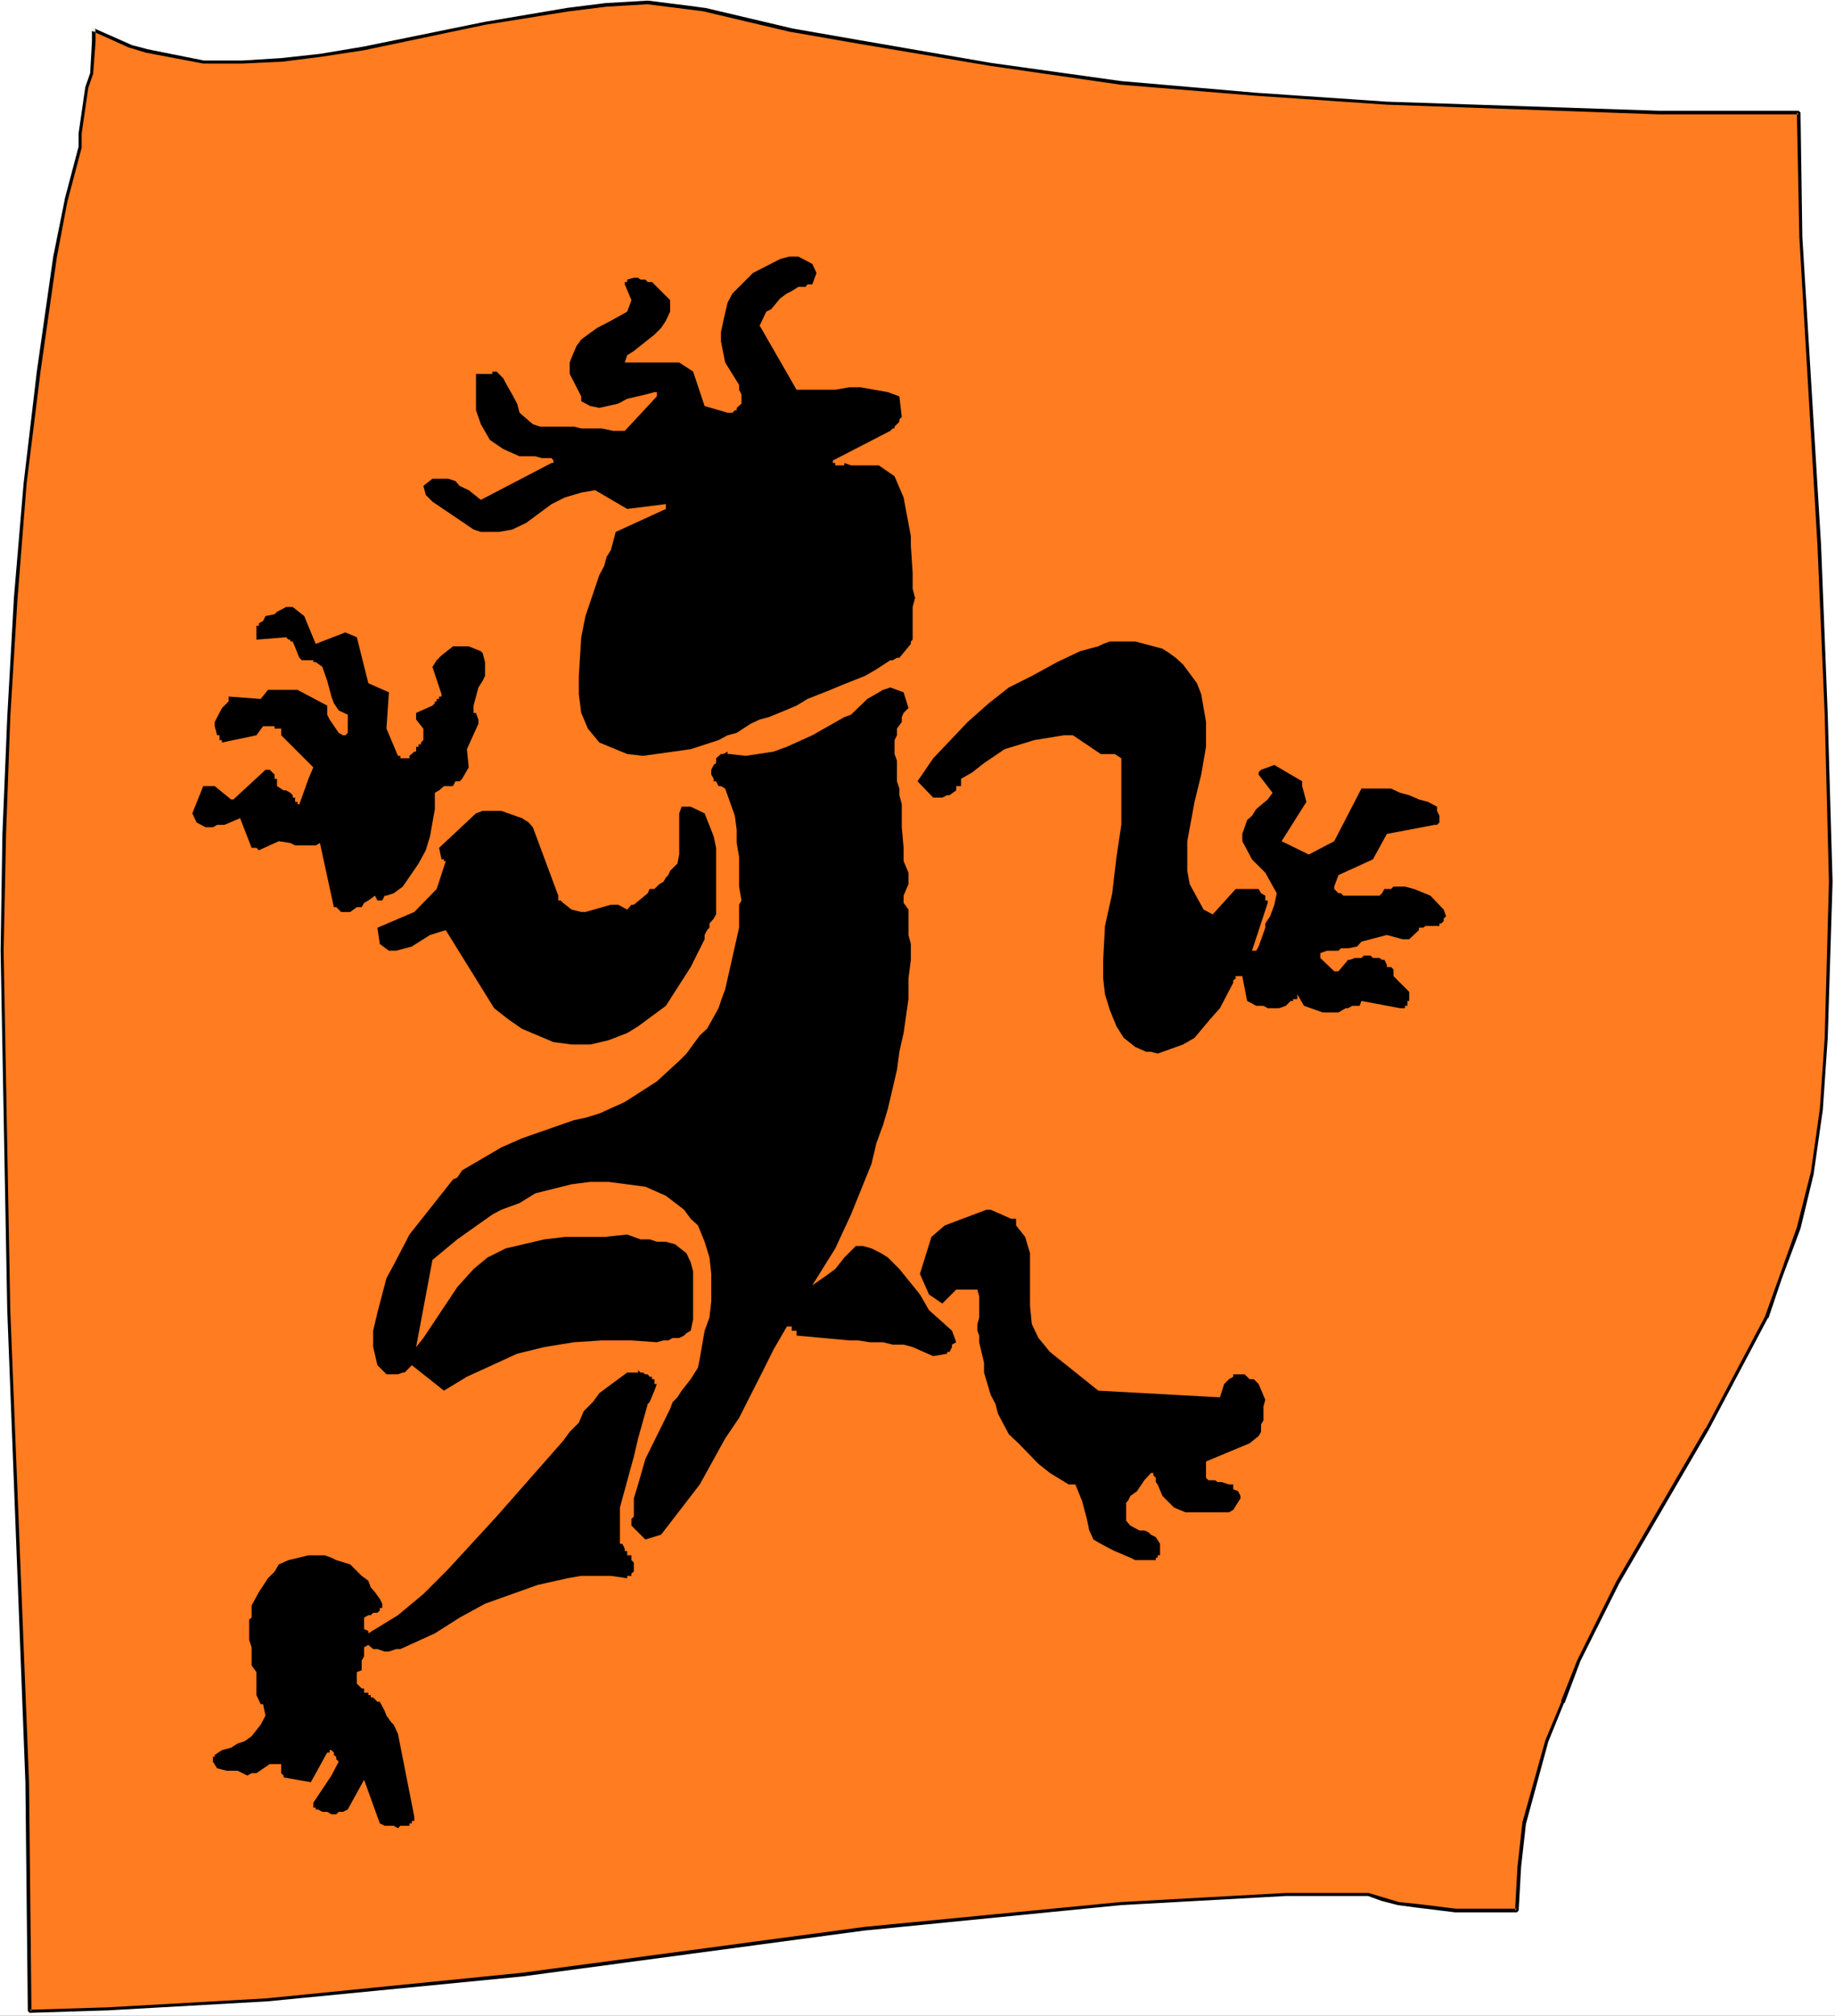<?xml version="1.0" encoding="UTF-8" standalone="no"?>
<svg
   version="1.0"
   width="129.724mm"
   height="142.424mm"
   id="svg10"
   sodipodi:docname="Dancer 51.wmf"
   xmlns:inkscape="http://www.inkscape.org/namespaces/inkscape"
   xmlns:sodipodi="http://sodipodi.sourceforge.net/DTD/sodipodi-0.dtd"
   xmlns="http://www.w3.org/2000/svg"
   xmlns:svg="http://www.w3.org/2000/svg">
  <rect width="100%" height="100%" fill="#333333" stroke="none"/>
  <sodipodi:namedview
     id="namedview10"
     pagecolor="#ffffff"
     bordercolor="#000000"
     borderopacity="0.25"
     inkscape:showpageshadow="2"
     inkscape:pageopacity="0.0"
     inkscape:pagecheckerboard="0"
     inkscape:deskcolor="#d1d1d1"
     inkscape:document-units="mm" />
  <defs
     id="defs1">
    <pattern
       id="WMFhbasepattern"
       patternUnits="userSpaceOnUse"
       width="6"
       height="6"
       x="0"
       y="0" />
  </defs>
  <path
     style="fill:#ffffff;fill-opacity:1;fill-rule:evenodd;stroke:none"
     d="M 0,538.297 H 490.294 V 0 H 0 Z"
     id="path1" />
  <path
     style="fill:#ff7c20;fill-opacity:1;fill-rule:evenodd;stroke:none"
     d="m 25.048,8.08 9.858,4.202 4.202,1.293 15.19,3.07 h 10.504 l 10.342,-0.646 10.342,-1.293 11.797,-1.778 32.32,-6.787 21.978,-3.555 10.504,-1.293 10.989,-0.646 10.342,1.293 4.848,0.646 23.27,5.494 17.776,3.07 35.39,5.979 34.906,5.01 35.39,3.07 35.552,2.424 72.72,2.424 h 37.33 l 0.485,33.128 5.01,82.417 1.778,45.249 1.293,44.602 -1.293,41.693 -1.293,18.907 -2.424,17.13 -3.555,14.706 -5.01,13.413 -3.555,10.504 -15.998,29.896 -23.755,40.885 -10.504,20.847 -4.202,10.989 -4.363,10.504 -5.979,21.978 -1.293,11.635 -0.646,11.635 h -16.483 l -10.342,-1.293 -4.848,-0.485 -4.363,-1.293 -3.555,-1.293 h -22.139 l -43.955,2.586 -68.518,6.626 -91.627,12.282 -67.872,6.626 L 28.765,536.358 7.918,537.004 7.272,475.919 2.424,349.869 0.646,253.877 1.131,222.688 2.424,191.499 4.202,159.663 6.787,129.12 10.342,99.224 14.706,68.519 17.614,53.329 21.331,39.269 v -3.717 l 1.778,-12.282 1.293,-3.555 0.646,-8.565 z"
     id="path2" />
  <path
     style="fill:#000000;fill-opacity:1;fill-rule:evenodd;stroke:none"
     d="m 25.21,7.595 h -0.162 -0.162 -0.162 v 0.162 0.162 h -0.162 v 0.323 h 0.162 V 8.403 h 0.162 l 9.696,4.363 h 0.162 l 4.202,1.293 v 0 l 15.352,2.909 h 10.504 l 10.342,-0.485 h 0.162 L 85.648,15.191 97.283,13.413 129.603,6.626 151.742,3.07 162.085,1.778 v 0 L 173.073,1.131 h -0.162 l 10.342,1.293 5.01,0.646 h -0.162 l 23.27,5.494 h 0.162 l 17.614,3.07 35.552,5.979 34.744,5.01 35.552,2.909 v 0 l 35.552,2.424 72.72,2.586 h 37.33 l -0.485,-0.485 0.646,33.128 4.848,82.417 1.939,45.249 1.131,44.602 -1.131,41.693 -1.293,18.907 v 0 l -2.424,17.13 v -0.162 l -3.717,14.706 -4.848,13.575 -3.717,10.343 v 0 l -15.837,29.896 v -0.162 l -23.917,41.047 v 0 l -10.342,20.847 v 0 l -4.363,10.989 h 0.162 l -4.363,10.504 v 0 l -6.141,21.978 v 0.162 l -1.293,11.635 v 0 l -0.646,11.635 0.485,-0.485 h -16.483 0.162 l -10.504,-1.293 -4.848,-0.485 h 0.162 l -4.363,-1.293 -3.717,-1.131 h -22.139 l -43.955,2.424 h -0.162 l -68.357,6.626 -91.789,12.282 -67.872,6.787 h 0.162 l -42.824,2.424 -20.846,0.646 0.485,0.323 L 7.757,475.919 2.747,349.869 0.97,253.877 1.616,222.688 2.747,191.499 4.686,159.663 v 0.162 L 7.11,129.12 10.827,99.224 15.19,68.681 18.099,53.329 v 0.162 l 3.717,-14.059 v -3.878 0.162 l 1.778,-12.282 v 0 l 1.293,-3.717 v 0 l 0.646,-8.565 V 7.919 h -0.162 V 7.757 7.595 h -0.162 -0.323 v 0 l -0.162,0.162 v 0.162 h -0.162 v 0.162 3.07 l -0.485,8.565 V 19.554 l -1.293,3.717 v 0 l -1.778,12.282 v 0 3.717 -0.162 L 17.291,53.167 v 0.162 L 14.221,68.519 9.858,99.062 6.302,129.12 3.717,159.663 v 0 l -1.778,31.836 -1.293,31.189 -0.485,31.189 1.778,95.992 4.848,126.05 0.646,61.086 0.485,0.485 20.846,-0.646 42.824,-2.424 v 0 l 67.872,-6.626 91.627,-12.282 68.518,-6.787 v 0 l 43.955,-2.424 h 22.139 -0.162 l 3.555,1.293 4.363,1.131 v 0 l 4.848,0.646 10.504,1.293 v 0 h 16.483 l 0.485,-0.485 0.646,-11.635 v 0 l 1.293,-11.474 v 0 l 5.979,-21.978 v 0 l 4.202,-10.343 h 0.162 l 4.202,-11.151 v 0 l 10.342,-20.685 v 0 l 23.917,-41.047 v 0 l 15.837,-29.896 h 0.162 l 3.555,-10.504 5.01,-13.413 3.555,-14.706 v -0.162 l 2.424,-16.968 v -0.162 l 1.293,-18.907 1.293,-41.693 -1.293,-44.602 -1.778,-45.249 -5.01,-82.417 -0.485,-33.128 -0.485,-0.485 H 443.268 l -72.72,-2.424 -35.552,-2.424 h 0.162 L 299.606,21.655 264.862,16.807 229.31,10.666 211.696,7.595 v 0 L 188.425,2.101 h -0.162 l -4.848,-0.646 -10.342,-1.293 v 0 l -10.989,0.646 h -0.162 L 151.581,2.101 129.603,5.818 97.121,12.443 85.486,14.383 75.144,15.514 v 0 L 64.802,16.16 H 54.298 54.459 L 39.107,13.09 h 0.162 l -4.363,-1.131 h 0.162 z"
     id="path3" />
  <path
     style="fill:#000000;fill-opacity:1;fill-rule:evenodd;stroke:none"
     d="m 213.312,68.519 h -2.424 l -2.424,0.646 -7.272,3.717 -5.494,5.494 -1.293,2.424 -1.131,4.848 -0.646,3.07 v 2.424 l 1.131,5.656 3.717,5.979 v 1.293 l 0.646,1.293 v 2.424 l -1.293,1.131 v 0.646 h -0.485 l -0.646,0.646 h -1.293 l -6.141,-1.778 -3.07,-9.211 -3.717,-2.424 h -14.544 l 0.646,-1.939 1.778,-1.131 5.494,-4.363 1.778,-1.778 1.293,-1.939 1.131,-2.424 v -3.07 l -4.848,-4.848 h -1.131 l -0.646,-0.646 h -1.293 l -0.646,-0.485 h -1.131 l -1.778,0.485 v 0.646 h -0.646 v 0.646 l 1.778,4.202 -1.131,3.07 -4.363,2.424 -3.717,1.939 -4.202,3.07 -1.293,1.778 -1.293,3.07 -0.485,1.293 v 3.07 l 3.07,5.979 v 1.293 l 2.424,1.293 2.424,0.485 5.01,-1.131 2.424,-1.293 4.848,-1.131 2.424,-0.646 h 0.646 v 1.131 l -8.565,9.211 h -3.07 l -3.07,-0.646 h -5.494 l -1.939,-0.485 h -9.05 l -1.939,-0.646 -3.555,-3.07 -0.646,-2.424 -1.293,-2.424 -1.131,-1.939 -1.293,-2.424 -1.778,-1.778 h -1.131 v 0.646 h -4.363 v 9.696 l 1.293,3.717 2.424,4.202 3.555,2.424 4.363,1.939 h 4.202 l 1.778,0.485 h 2.586 l 0.485,0.646 v 0.646 h -0.485 l -18.907,9.858 -3.232,-2.586 -2.424,-1.131 -1.131,-1.293 -1.939,-0.646 h -4.202 l -2.424,1.939 0.646,2.424 1.778,1.778 10.989,7.434 1.939,0.646 h 4.848 l 3.555,-0.646 3.717,-1.778 6.787,-5.01 3.555,-1.778 4.363,-1.293 3.717,-0.646 8.565,5.01 10.342,-1.293 v 1.293 l -13.413,6.141 -1.293,4.848 -1.131,1.778 -0.646,2.424 -1.293,2.424 -3.717,10.989 -1.131,5.656 -0.646,10.343 v 4.848 l 0.646,5.01 1.778,4.202 3.07,3.717 7.434,3.07 4.202,0.485 12.766,-1.778 7.434,-2.424 2.424,-1.293 2.424,-0.646 3.717,-2.424 2.424,-1.131 2.424,-0.646 4.363,-1.778 3.07,-1.293 2.909,-1.778 6.141,-2.424 3.07,-1.293 6.141,-2.424 3.07,-1.778 3.717,-2.424 h 0.646 l 1.131,-0.646 h 0.646 l 3.07,-3.717 v -0.646 l 0.485,-0.485 v -8.727 l 0.646,-2.424 -0.646,-2.424 v -4.202 l -0.485,-7.434 v -2.424 l -1.939,-10.343 -2.424,-5.656 -4.202,-2.909 h -1.939 -1.778 -3.717 l -1.778,-0.646 v 0.646 h -2.424 v -0.646 h -0.646 v -0.646 l 15.352,-7.919 0.646,-0.646 h 0.485 v -0.485 l 1.293,-1.293 v -0.646 l 0.646,-0.646 -0.646,-5.494 -3.07,-1.131 -7.272,-1.293 h -3.07 l -3.717,0.646 h -10.342 l -9.858,-17.13 1.778,-3.717 1.293,-0.646 2.424,-2.909 1.778,-1.293 1.293,-0.646 1.778,-1.131 h 1.939 l 0.485,-0.646 h 1.293 l 1.131,-3.07 -1.131,-2.424 z"
     id="path4" />
  <path
     style="fill:#000000;fill-opacity:1;fill-rule:evenodd;stroke:none"
     d="m 78.214,162.087 h -1.778 l -2.424,1.293 -0.646,0.646 -2.424,0.485 -0.646,1.293 -1.131,0.646 v 0.646 h -0.646 v 3.717 l 7.918,-0.646 0.646,0.646 h 0.485 v 0.485 h 0.646 l 1.778,4.363 0.646,0.646 h 3.07 v 0.485 h 0.646 l 1.778,1.293 1.293,3.717 1.131,4.202 0.646,1.778 1.293,1.939 2.424,1.131 v 4.848 l -0.646,0.646 h -0.646 l -1.131,-0.646 -2.424,-3.555 -0.646,-1.293 v -2.424 l -7.918,-4.202 h -7.918 l -1.939,2.424 -8.565,-0.646 v 1.293 l -1.778,1.778 -1.939,3.717 v 1.131 l 0.646,2.424 h 0.646 v 1.293 h 0.646 v 0.646 l 9.211,-1.939 1.778,-2.424 h 3.07 v 0.646 h 0.646 0.485 0.646 v 1.778 l 8.565,8.565 -1.293,3.07 -2.424,6.787 h -0.485 v -0.646 h -0.646 v -1.131 h -0.646 v -0.646 l -0.646,-0.646 -1.131,-0.646 h -0.646 l -1.778,-1.131 v -1.939 h -0.646 v -1.131 l -1.293,-1.293 H 70.942 l -8.565,7.919 H 61.731 l -4.363,-3.555 h -3.07 l -2.909,7.272 1.131,2.424 2.424,1.293 h 1.939 l 1.131,-0.646 h 1.939 l 4.202,-1.778 3.07,7.918 h 1.293 l 0.646,0.646 5.333,-2.424 3.07,0.485 1.293,0.646 h 5.494 l 1.131,-0.646 3.717,17.13 h 0.646 l 1.293,1.293 h 2.424 l 1.778,-1.293 h 1.293 l 0.646,-1.131 1.131,-0.646 1.778,-1.293 0.646,1.293 h 1.293 l 0.646,-1.293 h 0.485 l 1.939,-0.646 2.424,-1.778 4.202,-6.141 1.939,-3.555 1.131,-3.717 1.293,-7.272 v -4.363 l 1.131,-0.646 1.293,-1.131 h 1.131 1.293 l 0.646,-1.293 h 1.131 l 0.646,-0.646 1.778,-3.07 -0.485,-4.848 3.07,-6.787 v -1.131 l -0.646,-1.778 h -0.646 v -0.646 -1.293 l 1.293,-4.848 1.131,-1.778 0.646,-1.293 v -3.717 l -0.646,-2.424 -0.485,-0.485 -3.232,-1.293 h -4.202 l -3.07,2.424 -1.293,1.293 -1.131,1.778 2.424,7.272 v 0.646 h -0.646 v 0.646 h -0.646 v 0.646 h -0.485 v 0.485 l -0.646,0.646 -4.363,1.939 v 1.131 0.646 l 1.939,2.424 v 3.07 l -0.646,0.646 v 0.485 h -0.646 v 0.646 h -0.646 v 0.646 0.646 h -0.485 l -1.293,1.131 v 0.646 h -2.424 v -0.646 h -0.646 l -3.07,-7.272 0.646,-9.696 -5.494,-2.424 -3.07,-12.282 -3.07,-1.293 -7.918,3.07 -3.07,-7.434 z"
     id="path5" />
  <path
     style="fill:#000000;fill-opacity:1;fill-rule:evenodd;stroke:none"
     d="m 300.899,171.298 h -4.363 l -1.778,0.646 -1.293,0.646 -4.848,1.293 -6.141,2.909 -6.787,3.717 -6.141,3.07 -5.333,4.202 -5.656,5.01 -9.211,9.696 -4.202,6.141 4.202,4.363 h 2.424 l 1.293,-0.646 h 0.646 l 1.778,-1.293 v -1.131 h 1.293 v -1.939 l 3.07,-1.778 3.07,-2.424 5.494,-3.717 7.918,-2.424 7.918,-1.293 h 2.424 l 7.434,5.01 h 3.717 l 1.778,1.131 v 4.363 13.413 l -1.293,8.565 -1.131,9.696 -1.939,8.727 -0.485,9.05 v 5.01 l 0.485,4.202 1.293,4.202 1.778,4.363 1.939,3.07 3.07,2.424 2.909,1.293 h 1.293 l 1.778,0.485 6.787,-2.424 3.07,-1.778 4.202,-5.01 2.586,-2.909 3.555,-6.787 v -0.646 l 0.646,-0.485 v -0.646 h 1.778 l 1.293,6.626 2.424,1.293 h 1.939 l 1.131,0.646 h 3.07 l 1.778,-0.646 1.293,-1.293 h 0.646 v -0.485 h 1.131 v -1.293 l 1.778,3.07 5.01,1.778 h 4.202 l 1.939,-1.131 h 0.646 l 1.131,-0.646 h 0.646 1.293 l 0.485,-1.293 10.342,1.939 h 1.293 v -0.646 h 0.646 v -1.293 h 0.485 v -2.424 l -4.202,-4.202 v -1.778 l -0.646,-0.646 h -1.131 v -0.646 l -0.646,-1.293 h -0.646 l -0.646,-0.485 h -1.778 l -0.646,-0.646 h -1.778 l -0.646,0.646 h -1.778 l -1.293,0.485 h -0.485 l -2.586,3.07 h -1.131 l -3.717,-3.555 v -1.293 l 1.778,-0.646 h 3.07 l 0.646,-0.646 h 1.939 l 2.424,-0.485 1.131,-1.293 6.787,-1.778 4.202,1.131 h 1.778 l 2.586,-2.424 v -0.646 h 1.131 l 0.646,-0.485 h 3.717 V 246.605 h 0.485 l 0.646,-0.646 v -0.646 l 0.646,-0.646 -0.646,-1.778 -3.555,-3.717 -4.363,-1.778 -2.424,-0.646 h -3.07 l -0.646,0.646 h -1.131 -0.646 l -0.646,1.131 -0.646,0.646 h -9.696 l -0.646,-0.646 h -0.646 l -1.131,-1.131 v -0.646 l 1.131,-3.07 9.211,-4.202 3.717,-6.787 12.766,-2.424 h 0.646 l 0.646,-0.646 v -1.778 l -0.646,-1.293 v -1.131 l -2.424,-1.293 -2.424,-0.646 -2.586,-1.131 -2.424,-0.646 -2.424,-1.131 h -7.918 l -7.272,14.059 -6.787,3.555 -7.272,-3.555 6.626,-10.504 -1.131,-4.202 v -1.293 l -1.939,-1.131 -5.494,-3.232 -3.555,1.293 -0.646,0.646 v 0.646 l 3.717,4.848 -1.293,1.778 -3.07,2.586 -1.131,1.778 -1.293,1.131 -1.293,3.717 v 1.939 l 2.586,4.848 3.555,3.555 2.424,4.363 0.646,1.131 -0.646,3.07 -1.131,3.07 -1.293,1.939 v 1.131 l -1.778,5.01 -0.646,1.131 h -1.131 l 4.202,-12.767 v -0.646 h -0.646 v -1.293 l -1.131,-0.646 -0.646,-1.131 h -0.646 -1.131 -4.363 l -6.141,6.787 -2.424,-1.293 -3.717,-6.787 -0.646,-3.555 v -7.919 l 1.939,-10.504 1.778,-7.272 1.293,-7.434 v -6.626 l -1.293,-7.434 -1.131,-2.909 -3.717,-5.01 -1.939,-1.778 -1.778,-1.293 -1.778,-1.131 -7.272,-1.939 z"
     id="path6" />
  <path
     style="fill:#000000;fill-opacity:1;fill-rule:evenodd;stroke:none"
     d="m 237.875,183.58 -1.939,0.646 -4.202,2.424 -4.363,4.202 -1.778,0.646 -8.565,4.848 -6.787,3.07 -3.555,1.293 -7.434,1.131 -4.202,-0.485 h -0.646 v -0.646 l -1.131,0.646 h -0.646 l -1.293,1.131 v 1.293 l -0.646,0.485 -0.646,1.293 v 1.293 l 0.646,1.131 v 0.646 h 0.646 l 0.646,1.293 h 0.646 l 1.131,0.646 2.586,7.272 0.485,3.717 v 3.555 l 0.646,3.717 v 7.919 l 0.646,3.717 -0.646,1.131 v 6.141 l -3.717,16.483 -1.131,3.07 -0.646,1.939 -3.07,5.494 -1.939,1.778 -3.555,4.848 -1.939,1.939 -5.979,5.494 -8.565,5.494 -6.787,3.07 -3.717,1.131 -3.07,0.646 -13.898,4.848 -5.494,2.424 -10.504,6.141 -1.293,1.939 -1.131,0.485 -11.635,14.706 -4.202,8.08 -1.939,3.555 -2.424,9.211 -1.131,4.848 v 4.363 l 1.131,4.848 2.424,2.424 h 3.07 l 1.293,-0.485 h 0.485 l 1.939,-1.939 8.565,6.787 6.141,-3.717 13.413,-6.141 7.272,-1.778 7.918,-1.293 7.434,-0.485 h 7.918 l 6.787,0.485 1.778,-0.485 h 1.293 l 1.131,-0.646 h 1.778 l 1.293,-0.646 0.646,-0.646 1.131,-0.646 0.646,-3.07 v -12.767 l -0.646,-2.424 -1.131,-2.424 -3.07,-2.424 -2.424,-0.646 h -2.424 l -1.939,-0.646 h -2.424 l -1.778,-0.646 -1.778,-0.646 -6.141,0.646 h -10.504 l -5.494,0.646 -10.342,2.424 -4.848,2.424 -3.717,3.07 -4.363,4.848 -9.05,13.575 -1.939,2.424 4.363,-23.271 6.626,-5.494 9.373,-6.626 2.424,-1.293 4.848,-1.778 4.202,-2.586 9.696,-2.424 5.01,-0.646 h 4.848 l 9.858,1.293 5.494,2.424 4.848,3.717 1.778,2.424 1.939,1.778 1.778,4.363 1.293,4.202 0.485,4.363 v 7.272 l -0.485,4.363 -1.293,3.555 -1.293,7.434 -0.485,2.424 -1.939,3.07 -2.424,3.07 -1.131,1.778 -1.293,1.293 -0.646,1.778 -6.626,13.413 -1.939,6.787 -1.131,3.717 v 4.202 0.646 l -0.646,0.646 v 1.778 l 3.717,3.717 4.202,-1.293 10.342,-13.413 6.787,-12.282 3.717,-5.494 6.141,-12.12 3.07,-6.141 3.555,-6.141 h 1.293 v 1.131 h 1.293 v 0.646 0.646 l 14.059,1.293 h 2.424 l 3.07,0.485 h 3.555 l 2.586,0.646 h 2.909 l 2.424,0.646 5.494,2.424 3.717,-0.646 v -0.485 h 0.646 l 0.646,-1.293 v -0.646 l 1.131,-0.646 -1.131,-3.07 -6.141,-5.494 -2.424,-4.202 -5.494,-6.787 -3.07,-3.07 -1.778,-1.131 -2.586,-1.293 -2.262,-0.646 h -1.939 l -3.07,3.07 -2.424,3.07 -2.424,1.778 -3.717,2.586 6.141,-9.858 4.202,-9.05 5.494,-13.575 1.293,-5.494 1.778,-4.848 1.293,-4.363 1.293,-5.494 1.131,-4.848 0.646,-4.848 1.131,-5.01 1.293,-9.05 v -5.494 l 0.646,-5.01 v -4.202 l -0.646,-2.424 v -6.787 l -1.293,-1.778 v -1.939 l 1.293,-3.07 v -3.07 l -1.293,-3.07 v -3.555 l -0.485,-5.494 v -6.141 l -0.646,-2.424 v -1.778 l -0.646,-1.939 V 203.134 l -0.646,-1.778 v -3.717 l 0.646,-1.293 v -1.778 l 1.293,-1.778 v -1.293 l 0.485,-1.131 1.293,-1.293 -1.293,-4.202 z"
     id="path7" />
  <path
     style="fill:#000000;fill-opacity:1;fill-rule:evenodd;stroke:none"
     d="m 184.547,215.416 h -2.424 l -0.646,1.778 v 10.989 l -0.485,2.424 -1.939,1.939 -0.485,1.131 -0.646,0.646 -0.646,1.131 -1.131,0.646 -1.293,1.293 h -1.293 l -0.485,1.131 -3.717,3.07 h -0.646 l -1.131,1.293 -2.424,-1.293 h -1.939 l -6.787,1.939 h -1.131 l -2.586,-0.646 -2.262,-1.778 -0.646,-0.646 h -0.646 v -1.293 l -6.787,-18.261 -1.131,-1.293 -1.778,-1.131 -5.494,-1.939 h -5.01 l -1.778,0.646 -9.858,9.211 0.646,3.07 h 0.646 v 0.485 h 0.485 l -2.424,7.434 -5.979,6.141 -9.858,4.202 0.646,4.363 2.424,1.778 h 1.939 l 4.202,-1.131 4.848,-3.07 4.202,-1.293 12.928,20.847 3.717,2.909 3.717,2.586 8.403,3.555 4.848,0.646 h 5.01 l 4.848,-1.131 5.01,-1.939 2.909,-1.778 7.434,-5.494 6.626,-10.343 3.717,-7.434 v -1.131 l 0.646,-1.293 0.646,-0.646 V 246.605 l 1.131,-1.293 0.646,-1.131 v -17.776 l -0.646,-3.07 -2.424,-6.141 z"
     id="path8" />
  <path
     style="fill:#000000;fill-opacity:1;fill-rule:evenodd;stroke:none"
     d="m 263.569,323.043 -11.15,4.202 -3.555,3.07 -3.07,9.858 2.424,5.494 3.555,2.424 3.717,-3.717 h 5.656 l 0.485,1.778 v 5.656 l -0.485,1.778 v 1.778 l 0.485,1.293 v 1.778 l 1.293,5.494 v 2.586 l 1.778,5.979 1.293,2.424 0.646,2.586 2.909,5.494 2.586,2.424 5.333,5.494 3.07,2.424 5.01,3.07 h 1.778 l 1.778,4.363 1.293,4.848 0.646,3.07 1.131,2.424 1.939,1.131 2.424,1.293 1.293,0.646 4.202,1.778 1.293,0.646 h 5.494 v -0.646 h 0.485 v -0.646 h 0.646 v -3.07 l -1.131,-1.778 -1.293,-0.646 -0.646,-0.646 -1.131,-0.485 h -1.293 l -2.424,-1.293 -1.131,-1.293 v -4.848 l 0.485,-0.485 0.646,-1.293 1.778,-1.293 1.939,-2.909 1.778,-1.939 h 0.646 v 0.646 l 0.646,0.646 v 1.131 l 0.485,0.646 1.293,3.07 3.07,3.07 3.07,1.293 h 11.635 l 1.131,-0.646 1.939,-3.07 v -0.646 l -0.646,-1.293 -1.293,-0.485 v -1.293 h -1.131 l -1.939,-0.646 h -1.131 l -0.646,-0.485 h -1.778 l -0.646,-0.646 v -4.363 l 11.635,-4.848 2.424,-1.939 0.646,-1.131 v -1.939 l 0.646,-1.131 v -3.717 l 0.485,-1.778 -1.778,-4.202 -1.293,-1.293 h -1.131 l -1.293,-1.293 h -3.07 v 0.646 l -1.131,0.646 -1.293,1.293 -1.131,3.555 -32.482,-1.778 -12.928,-10.343 -3.07,-3.717 -1.778,-3.717 -0.485,-4.848 v -14.059 l -1.293,-4.363 -2.424,-3.07 v -1.131 -0.646 h -1.293 l -5.494,-2.424 z"
     id="path9" />
  <path
     style="fill:#000000;fill-opacity:1;fill-rule:evenodd;stroke:none"
     d="m 169.357,366.514 h -1.778 l -2.424,1.778 -5.01,3.717 -1.778,2.424 -2.424,2.424 -1.293,3.07 -2.424,2.424 -1.778,2.424 -17.776,20.2 -12.928,14.059 -6.626,6.626 -6.787,5.656 -7.918,4.848 v -0.646 L 97.283,435.033 v -3.07 l 1.131,-0.646 h 0.646 l 0.646,-0.646 h 1.131 l 0.646,-0.646 v -0.646 h 0.646 v -1.131 l -0.646,-1.293 -1.293,-1.778 -1.131,-1.293 -0.646,-1.778 -1.778,-1.293 -3.07,-3.07 -3.717,-1.131 -1.293,-0.646 -1.778,-0.646 h -1.293 -1.778 -1.293 l -5.333,1.293 -2.586,1.131 -1.131,1.939 -1.778,1.778 -2.424,3.717 -1.939,3.555 v 1.939 0.646 0.646 l -0.646,0.485 v 5.494 l 0.646,1.939 v 1.131 1.939 1.778 l 1.293,1.778 v 3.717 1.293 1.131 l 1.131,2.424 h 0.646 l 0.646,3.07 -1.293,2.424 -2.424,3.07 -1.778,1.293 -1.939,0.646 -1.778,1.131 -2.424,0.646 -1.939,1.293 v 0.485 h -0.485 v 1.293 l 1.131,1.778 2.586,0.646 h 2.909 l 2.586,1.293 1.131,-0.646 h 1.293 l 3.555,-2.424 h 1.293 1.131 0.646 v 2.424 l 0.646,0.646 v 0.485 l 7.272,1.293 4.363,-7.919 H 88.072 v -0.646 h 0.485 l 0.646,0.646 v 0.646 l 0.646,0.485 v 0.646 l 0.646,0.646 -1.939,3.717 -4.848,7.272 v 1.293 h 0.646 v 0.485 h 0.646 l 1.131,0.646 h 1.293 l 1.131,0.646 h 1.293 l 0.646,-0.646 h 1.131 l 1.293,-0.646 4.363,-7.919 4.202,11.635 1.293,0.646 h 2.424 l 1.131,0.646 0.646,-0.646 h 2.424 v -0.646 h 0.646 v -0.646 h 0.646 v -1.131 l -4.363,-22.14 -1.131,-2.424 -0.646,-0.646 -1.293,-1.778 -0.485,-1.293 -1.293,-2.424 h -0.646 l -1.131,-1.131 h -0.646 v -0.646 h -0.646 v -0.646 H 97.283 v -0.485 -0.646 h -0.646 l -1.293,-1.293 v -3.07 l 1.293,-0.485 v -2.586 l 0.646,-1.131 v -1.293 -1.131 l 1.131,-0.646 1.293,1.131 h 1.131 l 1.939,0.646 h 1.131 l 1.939,-0.646 h 1.131 l 9.211,-4.202 6.626,-4.202 6.787,-3.717 14.059,-5.01 7.918,-1.778 3.717,-0.646 h 7.918 l 4.363,0.646 v -0.646 h 1.131 v -0.646 l 0.646,-0.485 v -2.424 l -0.646,-0.646 v -1.293 h -1.131 v -1.131 h -0.646 v -0.646 l -0.646,-1.293 h -0.646 v -9.696 l 3.717,-13.575 1.131,-4.848 2.586,-9.211 0.485,-0.485 1.293,-3.07 0.646,-1.778 h -0.646 v -1.293 h -0.646 v -0.646 h -0.646 l -0.485,-0.646 h -0.646 l -0.646,-0.485 h -0.646 l -0.646,-0.646 v 0.646 z"
     id="path10" />
</svg>
